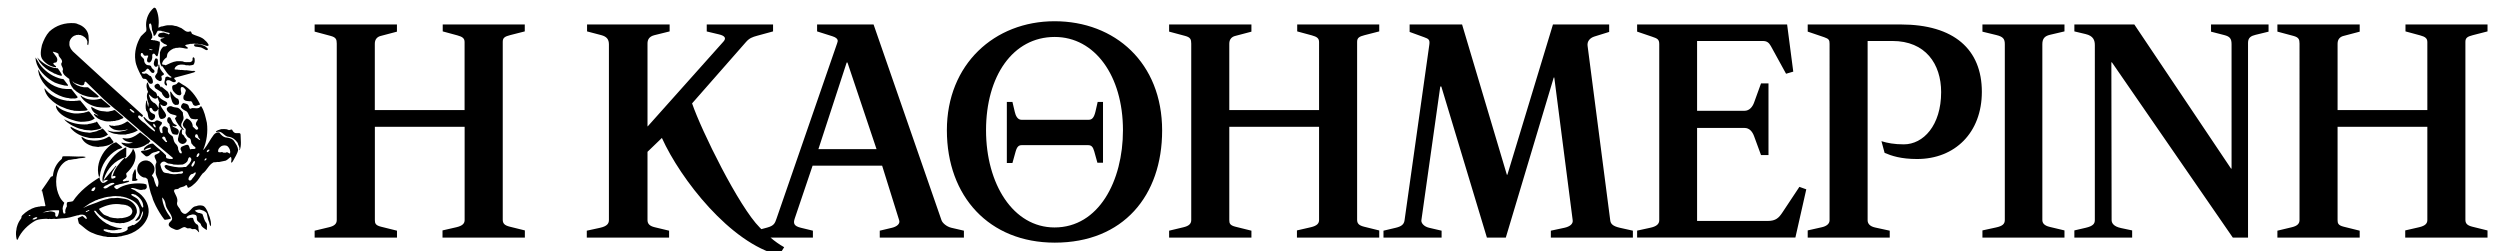 <?xml version="1.0" encoding="utf-8"?>
<!-- Generator: Adobe Illustrator 16.0.0, SVG Export Plug-In . SVG Version: 6.00 Build 0)  -->
<!DOCTYPE svg PUBLIC "-//W3C//DTD SVG 1.1//EN" "http://www.w3.org/Graphics/SVG/1.1/DTD/svg11.dtd">
<svg version="1.1" id="Layer_1" xmlns="http://www.w3.org/2000/svg" xmlns:xlink="http://www.w3.org/1999/xlink" x="0px" y="0px"
	 width="627px" height="63px" viewBox="-80.01 -8.12 627 63" enable-background="new -80.01 -8.12 627 63" xml:space="preserve">
<path d="M265.904,51.473h-20.641v-1.805l3.477-0.798c1.607-0.37,2.072-0.995,2.072-1.805v-23.39h-22.515v23.39
	c0,0.796,0.134,1.328,1.54,1.673l4.01,0.996v1.738h-20.642v-1.738l3.61-0.864c1.34-0.318,1.938-0.862,1.938-1.805V2.822
	c0-1.063-0.199-1.58-1.54-1.938l-4.008-1.076v-1.792h20.642v1.805l-4.076,1.076c-0.743,0.185-1.474,0.729-1.474,1.938v16.646h22.515
	V2.423c0-0.928-0.531-1.327-1.807-1.672l-3.676-0.996v-1.738h20.574v1.738l-3.676,0.943c-1.34,0.346-1.873,0.664-1.873,1.673v44.628
	c0,0.942,0.465,1.421,1.74,1.739l3.809,0.942V51.473L265.904,51.473z M51.627,51.473H30.972v-1.805l3.478-0.798
	c1.606-0.37,2.07-0.995,2.07-1.805v-23.39H14.007v23.39c0,0.796,0.134,1.328,1.54,1.673l4.008,0.996v1.738H-1.1v-1.738l3.61-0.864
	c1.342-0.318,1.938-0.862,1.938-1.805V2.822c0-1.063-0.199-1.58-1.539-1.938L-1.1-0.192v-1.792h20.642v1.805l-4.075,1.076
	c-0.744,0.185-1.474,0.729-1.474,1.938v16.646h22.514V2.423c0-0.928-0.532-1.327-1.806-1.672l-3.676-0.996v-1.738h20.576v1.738
	l-3.651,0.93c-1.34,0.345-1.872,0.664-1.872,1.672v44.629c0,0.942,0.464,1.421,1.738,1.74l3.81,0.942V51.473z M211.453,24.606
	c0,16.366-9.756,28.129-26.921,28.129c-16.434,0-27.066-11.563-27.066-28.196c0-16.566,11.96-27.332,27-27.332
	C199.625-2.794,211.453,7.627,211.453,24.606 M201.629,24.538c0-13.698-7.088-23.39-17.11-23.39c-10.554,0-17.231,9.89-17.231,23.39
	c0,13.501,6.811,24.386,17.178,24.386C195.55,48.924,201.629,37.296,201.629,24.538 M161.739,51.473h-21.105v-1.738l3.066-0.73
	c1.127-0.266,2.098-0.942,1.806-1.872l-4.275-13.699h-17.442l-4.474,13.234c-0.398,1.194-0.266,1.899,1.54,2.337l3.013,0.73v1.738
	h-10.62c0.996,0.863,2.204,1.74,3.412,2.403l-1.262,2.004c-12.226-3-24.717-19.036-29.402-29.403l-3.611,3.478v17.111
	c0,0.942,0.531,1.501,1.806,1.805l3.61,0.864v1.738H67.158v-1.738l3.346-0.73c1.738-0.385,2.203-1.063,2.203-1.938V3.021
	c0-1.274-0.543-1.964-1.938-2.336l-3.544-0.93v-1.738h20.709v1.738l-3.81,0.943c-1.34,0.332-1.739,1.142-1.739,2.071v20.789h0.067
	l18.982-21.254c0.783-0.876,0.332-1.459-1.129-1.805l-3.065-0.731v-1.751h16.633v1.738l-3.943,1.076
	c-1.26,0.345-2.004,0.61-2.866,1.606l-13.5,15.372c2.336,6.823,11.72,25.898,16.977,31.142l0.399,0.397l1.473-0.397
	c1.752-0.479,1.938-1.129,2.337-2.27l15.186-43.927c0.119-0.332,0.185-0.57,0.133-0.796c-0.08-0.385-0.465-0.717-1.341-0.996
	l-3.811-1.208v-1.738h14.164l17.045,49.116c0.238,0.677,1.274,1.594,2.468,1.872l3.146,0.73V51.473L161.739,51.473z M139.823,29.278
	L132.535,7.56h-0.199l-7.089,21.717H139.823z M196.625,32.69h-1.408l-0.796-2.867c-0.319-1.143-0.73-1.54-1.541-1.54h-16.633
	c-0.73,0-1.181,0.345-1.539,1.606l-0.797,2.867h-1.406V17.45h1.406l0.598,2.536c0.199,0.864,0.663,1.938,1.672,1.938h16.833
	c0.875,0,1.366-0.544,1.738-2.137l0.532-2.336h1.34V32.69L196.625,32.69z M543.861,51.473H523.22v-1.805l3.479-0.798
	c1.617-0.37,2.068-0.995,2.068-1.805v-23.39h-22.512v23.39c0,0.796,0.133,1.328,1.539,1.673l4.008,0.996v1.738h-20.641v-1.738
	l3.611-0.864c1.34-0.318,1.938-0.862,1.938-1.805V2.822c0-1.063-0.199-1.58-1.539-1.938l-4.01-1.076v-1.792h20.641v1.805
	l-4.074,1.076c-0.744,0.185-1.473,0.729-1.473,1.938v16.646h22.512V2.423c0-0.928-0.529-1.327-1.803-1.672l-3.68-0.996v-1.738
	h20.576v1.738l-3.676,0.943c-1.342,0.346-1.873,0.664-1.873,1.673v44.628c0,0.942,0.465,1.421,1.738,1.739l3.811,0.942V51.473
	L543.861,51.473z M488.945-0.179l-3.279,0.797c-1.076,0.266-1.871,0.664-1.871,2.004v48.85h-3.811L449.652,7.507h-0.133
	l0.064,39.559c0,0.73,0.467,1.607,2.338,2.005l2.814,0.598v1.805h-14.494v-1.805l2.865-0.664c1.885-0.438,2.27-1.063,2.27-1.938
	V3.22c0-1.208-0.344-2.336-2.336-2.801l-2.799-0.664v-1.738h15.037l24.254,36.146h0.133V2.954c0-1.407-0.465-1.925-1.805-2.27
	l-3.346-0.863v-1.805h14.43V-0.179L488.945-0.179z M437.76,51.473h-20.576v-1.805l3.41-0.744c1.605-0.345,2.203-0.862,2.203-1.872
	V2.954c0-1.274-0.398-1.859-2.07-2.27l-3.543-0.863v-1.805h20.576v1.738l-3.68,0.864c-1.262,0.305-1.871,0.942-1.871,2.336v44.098
	c0,0.744,0.412,1.395,1.871,1.74l3.68,0.876V51.473z M417.037,14.914c0,10.222-6.744,16.846-16.234,16.846
	c-4.076,0-6.412-0.797-8.152-1.539l-0.795-2.935c1.473,0.464,3.213,0.796,5.613,0.796c4.887,0,9.359-4.737,9.359-13.101
	c0-7.075-3.941-12.823-12.227-12.823h-6.211v44.974c0,0.862,0.609,1.526,1.871,1.805l3.676,0.798v1.738h-20.574v-1.805l3.545-0.798
	c1.074-0.237,1.938-0.796,1.938-1.738V2.888c0-0.929-0.133-1.261-1.342-1.672l-4.141-1.408v-1.792h13.965h9.357
	C410.095-1.984,417.037,4.295,417.037,14.914 M373.006,39.365l-2.734,12.095H330.58v-1.739l3.344-0.73
	c1.408-0.305,2.205-0.862,2.205-1.871V2.954c0-1.208-0.465-1.421-1.805-1.872l-3.744-1.274v-1.792h37.619l1.541,11.828l-1.807,0.53
	l-3.811-6.941c-0.477-0.863-1.008-1.274-2.004-1.274h-16.5v17.508h11.895c1.273,0,2.045-1.075,2.402-2.07l1.74-4.805h1.871v9.026
	v8.96h-1.871l-1.74-4.739c-0.439-1.193-1.193-2.07-2.402-2.07h-11.895v23.324h17.709c2.07,0,2.814-0.798,3.744-2.204l4.207-6.346
	L373.006,39.365z M329.517,51.473h-20.576v-1.738l3.412-0.73c1.406-0.306,2.189-0.996,2.07-1.872l-4.619-35.815h-0.133
	l-12.027,40.156h-4.738l-11.43-37.886h-0.266l-4.74,33.545c-0.078,0.599,0.531,1.541,1.938,1.872l3.135,0.73v1.738h-14.576v-1.738
	l3.08-0.73c1.342-0.318,2.059-0.797,2.203-1.872L278.463,3.1c0.186-1.274-0.199-1.486-1.26-1.872l-3.68-1.34v-1.872h13.156
	l11.23,37.686h0.133l11.43-37.686h14.098v1.872l-3.676,1.141c-1.156,0.359-1.887,1.208-1.74,2.337l5.682,43.766
	c0.105,0.876,0.611,1.46,2.402,1.872l3.279,0.73V51.473z"/>
<path d="M-29.759,3.021c0.185,0.159,0.438,0.159,0.65,0.225c0.451,0.134,0.956,0.519,1.247,0.904
	c0.053,0.132-0.079,0.172-0.172,0.279c-0.411,0.119-0.664-0.279-1.049-0.398c-0.425-0.28-0.915-0.359-1.447-0.399
	c-0.238,0-0.65-0.039-0.796-0.304c0.092-0.094-0.093-0.16-0.027-0.279C-30.861,2.901-30.25,2.954-29.759,3.021 M-40.459,6.79
	c0.093,0.505,0.053,1.102,0.027,1.593c-0.106,0.146-0.239,0.212-0.425,0.252c-0.266,0.013-0.411-0.212-0.517-0.425
	c-0.2-0.557,0.106-1.088,0.278-1.593C-40.896,6.472-40.525,6.526-40.459,6.79 M-40.06,8.157c0.013,0.917,0.557,1.527,1.141,2.191
	c0.093,0.213-0.106,0.358-0.279,0.451c-0.172-0.066-0.251,0.147-0.345,0.226c0.053,0.345,0.279,0.889-0.079,1.142
	c-0.24,0.132-0.505,0.013-0.704-0.12c-0.345-0.158-0.597-0.438-0.77-0.796c-0.146-0.65,0.704-0.876,0.571-1.553
	c0.066-0.517,0.332-0.956,0.225-1.541C-40.273,8.052-40.1,8.052-40.06,8.157 M-34.273,13.042c1.991,1.036,3.399,2.921,4.368,4.833
	c0.04,0.145-0.092,0.251,0.081,0.345c-0.451-0.186-0.996,0.478-1.527,0.08c-0.504-0.252-0.305-1.208-1.075-1.022
	c-0.438-0.093-0.982,0-1.327-0.305c-0.413-0.28-0.24-0.704-0.2-1.129c0.372-0.251,0.332-0.796,0.545-1.168
	c0.053-0.438-0.425-0.664-0.651-0.917c-0.146-0.079-0.372-0.079-0.517,0c-0.266,0.491,0.026,1.076,0.053,1.62
	c-0.106,0.106-0.106,0.305-0.279,0.371c-0.159-0.079-0.24,0.174-0.372,0c-0.624-0.079-0.996-0.596-1.394-1.048
	c-0.213-0.332-0.293-0.743-0.253-1.128c0.106-0.479,0.651-0.345,0.97-0.571c0.332-0.08,0.371-0.637,0.796-0.478L-34.273,13.042z
	 M-39.609,13.865c0.066-0.066-0.027-0.226,0.079-0.279l1.62,1.328c0.159,0.438,0.664,1.01,0.226,1.5
	c-0.24,0.212-0.61,0.081-0.851-0.026c-0.357-0.332-0.809-0.77-0.902-1.274c-0.478-0.425-1.048-0.717-1.593-1.076
	c-0.16-0.186-0.279-0.411-0.226-0.649c0.106-0.266,0.385-0.425,0.624-0.504C-39.993,12.778-39.901,13.533-39.609,13.865
	 M-35.348,16.68c0.199,0.345,0.345,0.783,0.199,1.195c-0.092,0.398-0.571,0.305-0.902,0.319c-0.862-0.319-0.889-1.342-1.168-2.072
	l-0.119-1.208c0.159-0.172,0.251,0.067,0.319,0.173C-36.609,15.724-36.118,16.454-35.348,16.68 M-59.004,16.309
	c1.183,0.755,3.04,0.715,4.341,0.278c0.796,0.637,1.566,1.313,2.323,1.964c0.053,0.172-0.146,0.199-0.225,0.252
	c-1.049,0.12-2.138,0.039-3.146-0.106c-1.567-0.346-3.146-1.182-4.036-2.641l-0.053-0.253
	C-59.508,15.91-59.335,16.269-59.004,16.309 M-35.746,18.858c0.677,0.013,1.181,0.743,1.592,1.221
	c0.014,0.411,0.067,0.809,0.174,1.194c0.132,0.93-0.957,1.553-0.452,2.416c0.121,0.146,0.226,0.293,0.346,0.426
	c0.013,0.133,0.211,0.211,0.146,0.346c-0.066,0.039-0.199,0.039-0.251-0.027c-0.77-0.875-1.514-1.686-1.925-2.788
	c0-0.292,0.492-0.478,0.372-0.742c-0.611-0.333-1.395-0.228-1.899-0.771c-0.332-0.279-0.649-0.65-0.518-1.129
	c0.266-0.371,0.664-0.583,1.168-0.477C-36.622,18.724-36.198,18.83-35.746,18.858 M-55.591,19.428
	c0.597,0.304,1.287,0.357,1.991,0.398c0.504,0.133,1.021,0.013,1.473-0.12c0.346,0.013,0.571-0.238,0.917-0.225
	c0.73,0.57,1.381,1.234,2.098,1.766c0.026,0.119,0.066,0.186-0.027,0.278c-0.437,0.146-0.822,0.397-1.274,0.517
	c-0.424-0.025-0.717,0.279-1.167,0.174c-0.213,0.133-0.53-0.014-0.743,0.118c-0.651,0.015-1.302,0.015-1.845-0.226
	c-0.904-0.186-1.74-0.664-2.271-1.472c-0.013-0.041,0.027-0.106-0.026-0.146l0.079-0.053c0.306,0.133,0.638,0.319,0.97,0.425
	l0.053-0.053c-0.796-0.412-1.766-1.195-1.792-2.15C-56.627,18.871-56.162,19.256-55.591,19.428 M-37.167,21.618
	c0.319,0.544,0.464,1.275,1.168,1.5c0,0.227,0.451,0,0.278,0.318c-0.345,0.318-0.77,0.014-1.128-0.026
	c0.412,0.624,1.819,0.532,1.673,1.619c-0.079,0.24-0.147,0.571-0.398,0.651c-0.504-0.066-1.196,0-1.368-0.598
	c-0.345-0.598-0.292-1.234-0.571-1.846c0.16-0.358-0.319-0.397-0.398-0.65c-0.227-0.291-0.212-0.677-0.08-1.021
	C-37.857,21.114-37.286,21.22-37.167,21.618 M-47.933,22.374c0.811,0.744,1.727,1.408,2.496,2.191
	c-0.583,0.385-1.221,0.637-1.898,0.77c-0.345,0.186-0.77,0.106-1.102,0.279c-0.771-0.041-1.606,0.106-2.296-0.119
	c-0.598-0.027-1.129-0.199-1.646-0.453c-0.253-0.078-0.464-0.264-0.677-0.424c0.185,0.014,0.424,0.066,0.624,0.146
	c0.305,0.054,0.584,0.12,0.876,0.174c0.664-0.04,1.394,0.092,1.992-0.12c0.583-0.066,1.155-0.199,1.646-0.478
	c-0.332,0-0.65,0.173-1.022,0.173c-0.81,0.172-1.712,0.065-2.47-0.146c-0.49-0.267-1.062-0.518-1.274-1.103
	c0.187,0.015,0.425,0.066,0.625,0.146c0.371-0.08,0.663,0.173,0.995,0c1.102-0.053,2.07-0.45,2.947-1.076L-47.933,22.374z"/>
<path d="M-34.379,25.216c-0.08,0.438,0.452,0.465,0.572,0.822c0.132,0.505,0.836,0.717,0.57,1.302
	c-0.225,0.425-0.638,0.689-1.168,0.65c-0.08-0.146-0.265-0.066-0.372-0.172c-0.372-0.226-0.69-0.639-0.598-1.129
	c0.24-0.824,0.253-1.739,0.797-2.442C-34.048,24.353-34.539,24.898-34.379,25.216 M-22.803,24.419
	c0.411,0.345,0.942-0.464,1.141,0.253c0.2,0.331,0.519,0.649,0.97,0.598c0.357,0.065,0.996-0.213,1.021,0.37
	c0.015,1.262,0.266,2.774-0.226,3.891c-0.066,0.026-0.079-0.054-0.106-0.081c0.252-0.689-0.318-1.102-0.371-1.699
	c-0.544-0.809-1.314-1.434-2.27-1.565c-1.143-0.026-1.581-1.527-2.842-1.247c-0.066,0.092-0.213,0.038-0.305,0.052l-0.08-0.078
	c0.318-0.426,0.889-0.439,1.327-0.652C-23.971,24.286-23.322,24.167-22.803,24.419"/>
<path d="M-43.3,26.265c0.319,0.358,0.729,0.637,1.023,1.021l-0.399,0.425c0.027,0.014,0.027,0.054,0.027,0.093
	c-0.491,0.081-0.955,0.598-1.474,0.771c-0.982,0.412-2.097,0.637-3.266,0.45c-0.704-0.278-1.473-0.53-2.044-1.101
	c-0.053-0.066-0.079-0.174-0.173-0.227c0.266-0.119,0.545,0.106,0.77,0.027c0.358,0.146,0.783,0.119,1.196,0.119
	c0.332-0.066,0.676-0.079,0.995-0.199c-1.022-0.079-2.138-0.279-2.695-1.128c0.159-0.013,0.358,0.04,0.544,0.054
	c1.593,0.252,2.827-0.652,3.942-1.501C-44.308,25.454-43.804,25.934-43.3,26.265"/>
<path d="M-38.64,1.176c-0.026,0.026-0.053,0.066-0.106,0.053C-38.732,1.202-38.706,1.163-38.64,1.176 M-28.538,2.052
	c-0.849-0.982-2.191-1.089-3.24-1.646c-0.305-0.173-0.158-0.811-0.677-0.624c-0.876,0.317-1.421-0.478-2.07-0.85
	c-0.571-0.186-1.062-0.558-1.699-0.571c-0.438-0.159-0.97-0.185-1.447-0.146c-0.557-0.026-1.076,0.146-1.593,0.278
	c-0.398-0.013-0.729,0.227-1.021,0.346c0.211-1.673,0.053-3.412-0.625-4.818c-0.145-0.134-0.292-0.252-0.504-0.2
	c-1.262,1.075-1.938,2.562-1.964,4.235c-0.027,0.57,0.186,1.141,0.026,1.645l-1.314,1.274c-1.088,1.779-1.712,3.917-1.394,6.107
	c0.16,1.261,0.744,2.349,1.274,3.464c0.372,0.372,0.359,1.248,1.102,1.102c0.783,0.053,0.664,1.089,1.394,1.249
	c0.24,0.026,0.479-0.014,0.597-0.253c0.134-0.649-0.172-1.194-0.504-1.672c-0.611-0.094-0.89-0.983-1.646-0.571
	c-0.198-0.106-0.598,0.013-0.598-0.346c0.174-0.159,0.399-0.159,0.598-0.226c0.425-0.146,0.479-0.69,0.942-0.743
	c0.398,0.279,0.585,0.783,1.023,1.075c0.159-0.013,0.358,0.041,0.477-0.053c0.532-0.716-0.558-0.862-0.649-1.447
	c-0.2-0.583-0.836-0.304-1.221-0.544c-0.399-0.292-0.611-0.717-0.598-1.221c-0.066-0.477-0.61-0.623-0.797-1.049
	c-0.106-0.185-0.026-0.438,0.027-0.623c0.598-0.279,0.438,0.57,0.942,0.623c0.332,0.106,0.624-0.211,0.876,0.053
	c-0.16,0.438-0.465,0.983-0.226,1.448c0.12,0.199,0.345,0.211,0.571,0.199c0.332-0.186,0.532-0.571,0.598-0.943
	c0.185-0.398-0.172-1.036,0.319-1.274c0.596-0.079,0.49,0.783,1.047,0.65c0.346-0.97,0.399-2.044,0.598-3.067
	c-0.106-0.186,0.16-0.69-0.279-0.597c-0.16-0.173-0.385-0.133-0.57-0.227c-0.279,0.014-0.479-0.186-0.796-0.105
	c-0.187-0.147-0.544,0.066-0.625-0.227l0.345-0.371c0.212-1.301-0.942-2.11-0.769-3.438c0.092-0.106,0.198-0.212,0.371-0.173
	c0.465,0.571,0.133,1.474,0.544,2.071c0.134,0.345,0.16,0.743,0.253,1.049c0.636-0.146,0.597-0.902,1.022-1.302
	c0.359,0.04,0.797-0.092,1.076,0.121c0.398,0.013,0.743,0.186,1.102,0.279c0.264,0.079,0.596,0.053,0.822,0.251
	c-0.132,0.106-0.252,0.385-0.451,0.278l0.146-0.053l-0.08-0.079c-0.252,0-0.437-0.146-0.677-0.172
	c-0.106-0.2-0.332-0.041-0.451-0.173c-0.372,0.026-0.689,0.105-1.048,0.173c-0.292,0.132-0.345,0.385-0.398,0.649
	c0.12,0.133,0.186,0.279,0.373,0.319c0.345,0.199,0.875,0.106,1.247,0.093c-0.292,0.319-1.234,0.132-0.969,0.823
	c0.16,0.266,0.424,0.477,0.677,0.624c0.251,0.279,0.743,0.238,0.968,0.544c-0.238,0.198-0.517,0.319-0.849,0.251
	c-0.544,0.319-0.796,0.942-0.968,1.501c0.026,1.234-0.266,2.575,0.451,3.544l0.145-0.106c0.704,0.942,1.249,2.123,2.297,2.721v0.093
	c-0.385,0.265-0.677-0.187-1.049-0.199c-0.159,0.079-0.372,0.053-0.479,0.252c0,0.57-0.398,1.047-0.172,1.645
	c0.106,0.2,0.278,0.398,0.544,0.372c0.239-0.411-0.478-0.81-0.027-1.248c0.159-0.132,0.359-0.104,0.571-0.104
	c0.571,0.104,1.049,0.796,1.646,0.371c0.358-0.451-0.65-0.571-0.227-0.996c1.633-0.477,3.319-0.849,4.939-1.367
	c0-0.173,0.212-0.133,0.251-0.252c-0.212-0.16-0.57-0.053-0.849-0.079c-0.451-0.067-0.942-0.094-1.394-0.174
	c-0.572,0.067-1.023-0.132-1.593-0.053c-0.093-0.092-0.266-0.039-0.398-0.053c-0.292-0.132-0.704,0.027-0.996-0.146
	c0.053-0.359,0.266-0.651,0.57-0.823c0.532-0.438,1.314-0.359,1.991-0.279c0.319,0.226,0.796,0.026,1.142,0.172
	c0.358-0.066,0.756-0.066,1.075-0.226c0.332-0.438,0.332-1.074,0.226-1.619c-0.106-0.04-0.106-0.292-0.304-0.199
	c-0.333,0.146-0.081,0.517-0.2,0.744c-0.066,0.251-0.345,0.371-0.544,0.451c-0.61-0.053-1.328,0.145-1.845-0.173
	c-0.479-0.093-1.036-0.04-1.566-0.053c-1.023,0.12-1.872,0.624-2.789,1.021c-0.238-0.212-0.65-0.026-0.876-0.304
	c0.027-0.704,0.61-1.328,1.168-1.7l0.146-0.797c0.266-0.689,0.917-1.087,1.54-1.394c0.172-0.079,0.411-0.026,0.57-0.172
	c0.438,0.066,0.783-0.132,1.221-0.053c0.385,0.066,0.784,0.081,1.142,0.2c0.279,0,0.531,0.159,0.717-0.106
	c-0.226-0.345-0.557-0.359-0.743-0.677c0.371-0.266,0.875-0.199,1.274-0.372c0.518,0.079,0.956-0.172,1.42,0
	c0.625-0.106,1.076,0.199,1.672,0.173c0.373,0.119,0.745,0.225,1.102,0.345c0.212,0.04,0.385-0.053,0.479-0.199
	C-27.874,2.729-28.18,2.331-28.538,2.052 M-42.596,4.122l0.916,0.253c-0.279,0.172-0.649,0.053-0.902-0.106V4.122H-42.596z
	 M-38.415,17.357c-0.73-0.384-1.447-0.664-1.871-1.447c-0.146-0.066-0.212,0.133-0.253,0.173c-0.079-0.358-0.146-0.743-0.398-1.022
	c-0.584-0.318-1.023-0.836-1.5-1.221c-0.278-0.412-0.306-0.982-0.598-1.328c-0.451,0.73-0.146,1.753,0.172,2.47l-0.106,0.079
	c-0.438,0.917-0.053,1.991,0.226,2.84l-0.053,0.625c0.027,0.053-0.04,0.119-0.079,0.119c-0.053-0.253-0.106-0.504-0.173-0.77
	c-0.133-0.212,0.013-0.531-0.12-0.744c-0.052-0.079-0.092,0.027-0.145,0.053c-0.187,0.744-0.266,1.699-0.027,2.443
	c0.744,0.637,0.121,2.004,1.195,2.362c0.333,0.213,0.545-0.172,0.796-0.278c0.159-0.213,0.279-0.451,0.226-0.771
	c0.04-0.504-0.543-0.477-0.822-0.717c-0.346-0.198-0.625-0.583-0.572-1.021c0-0.172,0.187-0.238,0.319-0.278
	c0.398,0.053,0.385,0.477,0.598,0.704c0.172,0.146,0.372,0.239,0.624,0.199c0.385-0.106,0.479-0.411,0.704-0.704v1.328
	c0.16,0.425,0.079,0.983,0.598,1.249c0.345,0.04,0.61-0.054,0.875-0.173c0.24-0.187,0.466-0.425,0.453-0.744
	c-0.253-1.049-1.328-1.712-1.448-2.787c0.346,0.279,0.731,0.585,1.249,0.451c0.186-0.119,0.358-0.226,0.451-0.425
	C-37.99,17.756-38.162,17.463-38.415,17.357 M-40.285,19.031c-0.2-0.585-0.664-1.261-1.274-1.447l-0.572-0.545
	c0.04-0.08-0.053-0.146-0.106-0.172c-0.16-0.438-0.385-0.851-0.451-1.342c0.531,0.453,1.089,1.221,1.845,1.076l0.319-0.278
	l0.504,1.3C-40.285,17.994-40.113,18.605-40.285,19.031 M-21.211,27.406c-0.424-0.743-1.168-0.916-1.897-1.021
	c-0.836-0.027-1.447-0.626-1.898-1.274c-0.598-0.146-1.049,0.186-1.394,0.57c-0.943,1.208-1.541,2.589-2.523,3.743
	c-0.04-0.014-0.093,0.025-0.106-0.027c0.849-2.017,1.208-4.38,0.902-6.729c-0.345-1.434-0.611-2.92-1.419-4.141
	c-0.346,0-0.372,0.464-0.744,0.451c-0.637,0.225-1.34-0.226-1.898,0.172c-0.464,0.053-0.372-0.504-0.544-0.771
	c-0.212-0.504-0.836-0.531-1.3-0.65c-0.372,0.187-0.584,0.624-0.597,1.048c0.357,0.545,0.942,0.784,1.446,1.076
	c0.585,0.558,0.532,1.486,1.274,1.845c0.226-0.066,0.345,0.132,0.57,0.053c0.332,0.186,0.664-0.119,0.996,0.053
	c-0.16,0.398-0.544,0.689-0.544,1.168c-0.026,0.545,0.744,0.743,0.544,1.275c-0.132,0.146-0.278,0.199-0.477,0.172l-0.85-0.796
	c-0.013-0.97-0.65-1.726-1.5-2.044c-0.492,0.331-0.969,0.955-0.996,1.619c0.08,0.397,0.372,0.729,0.704,0.995
	c0.132,0.425-0.132,0.796,0,1.221c0.199,0.412,0.398,0.837,0.823,1.049c0.809,0.266,0.266,1.262,0.902,1.672
	c0.173,0.4,0.651,0.453,0.797,0.852c-0.212,0.504-0.904,0.065-1.249,0.371c-0.132-0.014-0.16-0.105-0.225-0.199
	c-0.053-0.345-0.186-0.664-0.426-0.942c-0.212,0.013-0.451-0.04-0.623,0.054c-0.345,0.105-0.651,0.252-0.97,0.397
	c-0.212,0.119-0.279,0.357-0.318,0.57c0.026,0.397,0.543,0.744,0.226,1.129c-0.597-0.026-0.625-0.678-0.823-1.075
	c0.079-0.678-0.359-1.115-0.77-1.526c-0.345-0.466-0.372-1.075-0.544-1.62c-0.411-0.397-0.915-0.583-1.195-1.128
	c-0.146-0.332,0.04-0.758-0.105-1.049c-0.318-0.213-0.664-0.545-1.023-0.372c-0.544,0.347-0.266,1.01-0.251,1.567
	c-0.027,0.119-0.16,0.133-0.253,0.119c-0.478-0.199-0.464-0.797-0.57-1.248c-0.067-0.624,0.915-0.902,0.596-1.525
	c-0.385-0.16-0.73-0.386-1.128-0.453c-0.252,0.027-0.425,0.146-0.598,0.346c-1.141,0.346-1.911-0.398-2.668-1.195
	c-0.053,0.014-0.132-0.025-0.172,0.027c0.053,0.039,0.013,0.119,0.026,0.173c0.625,1.327,2.005,1.964,2.841,3.146v0.279h-0.106
	c-0.917-0.557-1.699-1.367-2.416-2.019c-0.637-0.411-1.181-0.89-1.672-1.499c-0.04-0.16-0.066-0.426,0.146-0.452
	c0.371-0.134,0.517,0.292,0.795,0.344c0.2-0.065,0.252-0.277,0.226-0.451c-5.88-5.31-11.748-10.594-17.549-15.982
	c-0.252-0.332-0.571-0.638-0.678-1.023c-0.265-0.371-0.199-0.915-0.173-1.394c0.147-0.636,0.611-1.221,1.196-1.526
	c0.278,0.026,0.438-0.279,0.77-0.172c0.251-0.173,0.478,0.079,0.77,0c0.73,0.186,1.513,0.729,1.7,1.473
	c0.211,0.345-0.212,0.942,0.251,1.076c0.238-0.731,0.146-1.606,0.081-2.416c-0.187-1.407-1.368-2.483-2.695-2.868
	c-0.212-0.159-0.491-0.159-0.744-0.226c-2.495-0.2-4.712,0.557-6.384,2.098c-0.849,0.93-1.434,2.176-1.845,3.372
	c-0.24,1.155-0.625,2.734,0.211,3.744c0.811,0.996,1.966,1.659,3.212,1.845c0.081-0.066,0.147-0.147,0.121-0.253
	c-0.253-0.238-0.545-0.332-0.705-0.649c0.079-0.412,0.637-0.134,0.85-0.453c0.571-0.968-0.517-1.698-0.942-2.428V4.839
	c0.504,0.094,1.008,0.238,1.394,0.544c-0.053,0.89,0.995,1.208,0.903,2.07c-0.691,0.784,0.598,1.381,0.119,2.244
	c0.147,0.969,0.956,1.447,1.7,1.991c0.013,0.956,0.438,1.779,1.021,2.443c0.04,0.053,0.013,0.199,0.146,0.146
	c0.849,0.849,1.872,1.419,3.04,1.7c0.504,0.185,1.035,0.225,1.593,0.278c0.424,0.105,0.916,0.039,1.367,0.053
	c0.119-0.041,0.253-0.121,0.2-0.28c-0.863-0.849-1.779-1.486-2.695-2.27h-1.049c-1.088-0.158-2.217-0.597-2.867-1.473
	c0.332,0.106,0.465,0.464,0.823,0.517c0.664,0.133,1.301,0.691,2.018,0.398c0.12-0.211,0.239-0.424,0.226-0.677
	c0.026-0.132,0.225-0.238,0.344-0.119l4.461,4.34c1.632,1.554,3.517,2.974,5.189,4.46l5.31,4.594
	c0.612,0.397,1.155,1.114,1.793,1.421c1.686,1.419,3.306,2.814,5.057,4.261c0.027,0.132-0.066,0.226-0.173,0.278
	c-0.477,0.026-0.915-0.027-1.34-0.172c-0.278-0.106-0.159-0.504-0.225-0.771c-0.97-1.022-2.217-1.897-3.266-2.921
	c-0.876-0.025-1.527,0.479-2.098,1.023c-0.066,0.226-0.359,0.424-0.081,0.623l0.651-0.397c0.345-0.106,0.704-0.253,1.076-0.2v0.079
	c-0.266,0.307-0.691,0.347-1.049,0.519c-0.425,0.054-0.85,0.119-1.274,0.173c-0.093,0.04-0.24,0.132-0.226,0.266
	c0.385,0.345,0.809,0.796,1.247,1.103c0.611,0.145,1.036-0.426,1.447-0.744c0.465-0.319,1.076-0.279,1.567-0.57
	c0.16,0.04,0.371-0.107,0.451,0.105c-0.027,0.424-0.491,0.477-0.77,0.677c-1.274,0.372,0.132,1.394-0.081,2.163
	c-0.477,0.678-0.026,1.581-0.172,2.364c0,0.65,0.306,1.181,0.519,1.738c0.264,0.544,0.225,1.262,0.026,1.818
	c-0.079,0.24-0.279,0.04-0.373-0.054c-0.251-0.636-0.517-1.286-0.649-1.978c-0.093-0.265-0.385-0.517-0.478-0.743
	c0.438-0.438,0.757-1.074,0.65-1.818c-0.093-0.729-0.61-1.314-1.221-1.699c-0.16-0.066-0.346-0.066-0.478-0.173
	c-0.983-0.185-1.792,0.213-2.296,0.97c-0.279,0.53-0.466,1.234-0.227,1.845c0.28,0.69,0.904,1.262,1.621,1.446
	c0.385-0.145,0.57,0.213,0.849,0.347c0.372,1.553,0.598,3.145,1.221,4.605c0.159,0.743,0.571,1.406,0.851,2.098
	c0.636,1.222,1.3,2.363,2.164,3.465c0.225,0.159,0.57-0.054,0.876-0.026c0.226-0.173,0.796,0.026,0.743-0.397
	c-1.142-1.487-2.057-3.188-2.19-5.139c0.465,0.398,0.744,0.996,0.85,1.594c0.12,1.354,1.3,2.189,1.62,3.464
	c0.345,0.942-1.062,1.063-0.771,2.019c0.332,0.53,0.942,0.716,1.447,0.942c0.917,0.491,1.581-0.386,2.363-0.57
	c0.398-0.054,0.624,0.317,0.996,0.344c0.212-0.105,0.517-0.039,0.743,0c0.187,0.267,0.585,0.16,0.851,0.146
	c0.504-0.014,0.783,0.478,1.141,0.822c0.067-0.053,0.081-0.092,0.027-0.172c-0.066-0.386-0.226-0.797-0.146-1.169
	c-0.053-0.212-0.092-0.45-0.279-0.597c-0.597-0.239-0.915-0.915-1.021-1.5c-0.173-0.357-0.479-0.132-0.771-0.198
	c-0.212,0.173-0.532,0.158-0.797,0.119c-0.092-0.067-0.132-0.172-0.106-0.278c0.28-0.332,0.651-0.532,1.076-0.572
	c0.358-0.198,0.876-0.119,1.221,0.054c0.319,0.187,0.226,0.571,0.279,0.876c-0.066,0.664,0.624,0.876,0.97,1.327
	c0.132,0.783,0.928,1.129,1.473,1.541l0.053-0.054c-0.013-0.558,0.172-1.222-0.106-1.726c-0.558-0.598-0.636-1.368-0.942-2.071
	c-0.053-0.346-0.451-0.211-0.651-0.398c-0.543,0.027-0.956-0.305-1.327-0.623c0.359-0.16,0.744-0.238,1.142-0.279
	c0.691,0.146,1.474,0.332,1.872,0.969c0.2,0.744,0.251,1.54,0.598,2.217c0.106,0.358,0.119,0.797,0.398,1.023
	c0.2-0.824-0.081-1.594-0.279-2.323c-0.372-0.917-0.623-1.992-1.394-2.669c-0.531-0.358-1.434-0.306-1.991-0.053
	c-0.836,0.039-1.289,0.942-1.846,1.366c-0.318,0.213-0.583,0.625-1.022,0.571c-0.438-0.053-0.757-0.412-0.995-0.743
	c-0.146-0.756-1.023-1.168-0.93-1.992c0.385-1.233-0.504-2.069-0.796-3.093l0.145-0.053l-0.053-0.054
	c-0.026-0.066,0.053-0.092,0.081-0.145c0.266-0.213,0.677-0.053,0.968-0.226c0.479-0.532,1.261-0.345,1.766-0.823
	c0.545-0.332,0.359,0.411,0.677,0.597c0.731-0.199,1.235-0.73,1.766-1.194c0.757-0.677,1.208-1.632,1.845-2.39
	c1.128-0.743,1.5-2.216,2.815-2.84c0.477,0.066,0.849-0.133,1.327-0.053c0.558-0.121,1.115-0.228,1.672-0.347
	c0.517-0.226,0.809-0.663,1.274-0.942c0.186,0.188,0.12,0.465,0.173,0.717c-0.053,0.226-0.12,0.531-0.053,0.744
	c0.213-0.04,0.385-0.306,0.479-0.504c0.438-0.891,1.075-1.713,1.247-2.723C-20.374,28.601-20.839,28.017-21.211,27.406
	 M-47.414,19.454l-0.053-0.226h0.292c0.253,0.346,0.849,0.399,0.876,0.904C-46.737,20.239-47.082,19.773-47.414,19.454
	 M-41.228,23.769c-0.266-0.199-0.412-0.451-0.346-0.797c0.08,0.026,0.106-0.093,0.2-0.053c0.185,0.253,0.451,0.518,0.425,0.877
	C-41.03,23.874-41.136,23.796-41.228,23.769 M-38.109,27.487c-0.119,0.066-0.252,0-0.372-0.027l-0.876-0.942
	c0-0.159,0.133-0.305,0.279-0.372c0.731-0.106,0.478,0.823,0.942,1.102C-38.162,27.365-38.083,27.393-38.109,27.487 M-31.378,32.29
	h0.251c0.053,0.519-0.213,0.97-0.544,1.368c-0.226,0.053-0.292-0.066-0.345-0.252C-31.95,32.969-31.591,32.662-31.378,32.29
	 M-33.356,33.765c-0.239,0.013-0.532-0.04-0.745,0.053c-1.553,0.159-2.893-0.213-4.233-0.57c-0.187,0.054-0.332,0.106-0.425,0.278
	c0.159,0.796,0.956,0.996,1.565,1.368c0.174,0.079,0.372,0.104,0.545,0.172c0.757,0.014,1.5,0.014,2.164-0.226
	c0.146-0.014,0.253,0.014,0.372,0.079c0.066,0.12-0.013,0.238-0.053,0.345c-0.345,0.346-0.942,0.094-1.368,0.253
	c-0.305,0.053-0.649,0.066-0.996,0.053c-0.411-0.065-0.849-0.065-1.221-0.225c-0.558-0.081-1.248-0.027-1.5-0.65
	c-0.317-0.479-0.424-1.036-0.57-1.594c0.132-0.345,0.464-0.689,0.876-0.704c0.544-0.013,0.836,0.572,1.394,0.52
	c0.357,0.064,0.743,0.064,1.049,0.225c0.743,0.079,1.593,0.079,2.323,0c0.491-0.187,1.102-0.519,1.275-1.076
	c0.065-0.264,0.132-0.57,0.345-0.742c0.278-0.094,0.412,0.186,0.519,0.371c0.106,0.438-0.24,0.877-0.479,1.223L-33.356,33.765z
	 M-32.029,37.004c-0.146,0.079-0.345,0.264-0.504,0.106c-0.266-0.08-0.2-0.399-0.172-0.598c0.211-0.451,0.464-1.036,1.075-1.023
	c0.132-0.053,0.253-0.226,0.398-0.317c0.134,0.066,0.252-0.174,0.345,0.026C-30.981,35.915-31.684,36.432-32.029,37.004
	 M-30.463,31.269c-0.159,0.026-0.279-0.026-0.251-0.199c0.092-0.317,0.185-0.729,0.596-0.771l0.121,0.146
	C-29.998,30.805-30.224,31.057-30.463,31.269 M-30.583,26.53c-0.159-0.092-0.357-0.119-0.478-0.305
	c-0.08-0.253,0.014-0.558,0.199-0.677c0.172-0.027,0.345,0.014,0.425,0.199c0,0.198,0.226,0.306,0.145,0.544
	c0.146,0.252,0.451,0.438,0.504,0.742C-30.132,26.981-30.303,26.702-30.583,26.53 M-28.538,32.117h-0.2
	c0.015-0.264,0.2-0.582,0.519-0.517C-28.1,31.84-28.379,32.012-28.538,32.117 M-27.915,30.021h-0.198
	c-0.134-0.358,0.238-0.677,0.596-0.624C-27.357,29.676-27.755,29.889-27.915,30.021 M-22.299,30.352
	c-0.266,0.121-0.293-0.197-0.532-0.172c-0.066-0.159-0.238-0.092-0.372-0.119c-0.186,0.213-0.504,0.066-0.769,0.119
	c-0.174-0.145-0.425-0.213-0.625-0.119c-0.225-0.025-0.504,0.066-0.677-0.079c-0.146-0.598,0.266-1.102,0.771-1.446
	c0.411-0.24,1.167-0.279,1.565,0.025C-22.432,29.025-22.166,29.689-22.299,30.352 M-58.91,20.158
	c-0.691,0.053-1.328,0.239-2.072,0.172c-0.411,0.041-0.756-0.066-1.128-0.119c-1.434-0.292-2.801-0.863-3.863-1.925
	c-0.079,0.532,0.225,1.023,0.519,1.447c1.115,1.396,2.813,2.045,4.487,2.497c0.385,0.119,0.795,0.132,1.193,0.198
	c1.289-0.026,2.629-0.066,3.544-0.876c-0.424-0.385-0.689-0.877-1.075-1.301c-0.146-0.199-0.413-0.61-0.744-0.372
	C-58.312,20.065-58.658,19.986-58.91,20.158 M-60.982,17.158c-0.49,0.106-1.062,0.04-1.592,0.053
	c-0.174-0.094-0.399-0.041-0.598-0.053c-0.292-0.053-0.584-0.106-0.876-0.173c-1.832-0.412-3.544-1.314-4.713-2.895
	c-0.04,0.015-0.106-0.026-0.119,0.027c0.132,0.836,0.583,1.632,1.168,2.296c1.181,1.249,2.508,2.098,4.062,2.616
	c0.397,0.225,0.863,0.238,1.274,0.424c0.226-0.013,0.451,0.146,0.624,0.081c0.053,0.093,0.2,0,0.253,0.119
	c0.902,0.079,1.898,0.079,2.814,0c0.225-0.079,0.583-0.04,0.676-0.252c-0.637-0.783-1.208-1.592-1.898-2.349
	c-0.053,0-0.146-0.013-0.172,0.053C-60.41,17.025-60.65,17.224-60.982,17.158 M-67.539,11.822c0.305,0.159,0.598,0.438,0.942,0.572
	c0.252,0.212,0.583,0.265,0.876,0.398c0.65,0.265,1.381,0.385,2.071,0.57c0.265-0.132,0.637,0.278,0.704-0.146l-1.129-1.474
	c-0.199,0.013-0.333-0.146-0.543-0.079c-1.979-0.491-3.65-1.554-5.059-3.173c-0.583-0.664-0.889-1.513-1.447-2.19
	C-71.004,8.689-69.385,10.481-67.539,11.822 M-58.061,23.066c-2.204,0.145-4.142-0.318-5.88-1.301
	c0.464,0.65,1.314,1.182,2.044,1.593c0.65,0.331,1.354,0.651,2.07,0.849c0.279,0.068,0.598,0.068,0.851,0.227
	c0.517,0.053,0.996,0.133,1.539,0.119c0.146,0.12,0.212-0.026,0.372,0.054c0.85-0.093,1.699-0.227,2.469-0.544l0.053-0.173
	c-0.013-0.054-0.066-0.093-0.146-0.081c-0.345-0.463-0.677-0.861-0.968-1.367c-0.121-0.158-0.226,0.041-0.319,0.121
	c-0.345-0.015-0.597,0.238-0.929,0.225C-57.251,22.96-57.702,22.879-58.061,23.066 M-64.392,14.091
	c-2.602-0.49-4.978-2.309-5.988-4.765c-0.146,0.451,0.133,0.823,0.146,1.249c0.917,2.695,3.372,4.739,6.014,5.614
	c0.451,0.106,0.876,0.266,1.368,0.279c0.477,0.212,1.087,0.067,1.645,0.12c0.213-0.067,0.625-0.067,0.678-0.372l-1.593-2.019h-0.704
	C-63.384,14.25-63.862,14.132-64.392,14.091 M-53.8,34.695c-0.279,0.915-0.784,1.978-0.345,2.946
	c0.411-2.495,2.229-4.938,4.593-5.961c0.372-0.264,0.943-0.145,1.195-0.543l0.026-2.244c-0.238-0.079-0.491,0.119-0.704,0.279
	C-51.224,30.379-52.897,32.358-53.8,34.695 M-53.866,29.901c-1.248,1.779-2.004,4.076-1.327,6.334
	c0.172,0.065,0.146-0.146,0.225-0.2c0.253-2.721,1.951-5.229,4.395-6.61c0.411-0.24,0.968-0.24,1.274-0.598
	c-0.505-0.451-1.022-0.822-1.593-1.273c-0.306,0.078-0.598,0.251-0.903,0.344C-52.526,28.414-53.296,29.146-53.866,29.901
	 M-55.672,24.764c-0.239,0.054-0.464,0.12-0.703,0.174c-0.531,0.052-1.035,0.358-1.593,0.173c-1.593-0.068-2.961-0.639-4.261-1.422
	c-0.187,0.119-0.041,0.227,0,0.373c1.035,1.234,2.574,1.991,4.141,2.296c0.943,0.306,2.11,0.159,3.119,0.119
	c0.757-0.119,1.461-0.398,2.044-0.85c-0.411-0.464-0.796-1.036-1.3-1.474c-0.24-0.092-0.332,0.187-0.505,0.226
	C-55.047,24.526-55.406,24.538-55.672,24.764 M-46.193,34.362c-0.226,0.426-0.412,0.877-0.571,1.341
	c0.014,0.545-0.146,1.076-0.079,1.565c0.478,0,0.996,0.041,1.368-0.251c0-0.173-0.359-0.238-0.425-0.45
	c-0.013-0.611,0.04-1.209-0.053-1.819C-46.033,34.601-45.914,34.269-46.193,34.362 M-57.861,26.981
	c-0.611-0.092-1.089-0.451-1.62-0.769c-0.067,0.053-0.093,0.132-0.08,0.226c0.544,1.168,1.659,1.805,2.814,2.123
	c0.425,0.066,0.876,0.094,1.3,0.173c0.106-0.013,0.24,0.04,0.319-0.054c1.314-0.013,2.522-0.318,3.544-1.049
	c0.146-0.278-0.213-0.451-0.305-0.676c-0.292-0.253-0.359-0.824-0.823-0.824c-0.796,0.545-1.725,0.85-2.721,0.971
	C-56.255,27.221-57.091,27.102-57.861,26.981 M-66.609,10.177c0.092,0.119,0.211,0.198,0.371,0.172
	c0.452,0.226,0.942,0.398,1.448,0.518c0.132-0.013,0.371,0.04,0.318-0.173c-0.292-0.637-0.65-1.127-1.049-1.699
	c-0.265,0.066-0.504-0.132-0.823-0.053c-1.685-0.385-3.119-1.353-4.34-2.667c0.159,0.372,0.411,0.783,0.624,1.168
	C-69.145,8.649-68.017,9.538-66.609,10.177 M-45.065,40.349c-0.345-0.266-0.743-0.426-1.049-0.704
	c-0.345-0.186-0.809-0.317-1.102-0.544c0.187-0.08,0.438-0.12,0.65-0.053c0.796,0.093,1.407,0.624,2.323,0.424
	c0.16-0.092,0.385-0.039,0.57-0.054c0.187-0.105,0.359-0.225,0.453-0.424c0.066-0.277,0-0.597-0.081-0.85
	c-0.212-0.105-0.464-0.132-0.704-0.198c-2.058-0.213-4.062,0.039-5.761,0.849l-0.849,0.518c-0.425,0.053-0.531-0.371-0.823-0.543
	c0.213-0.358,0.598-0.519,0.996-0.545c0.146-0.106,0.358-0.08,0.518-0.173c0.318-0.013,0.584-0.133,0.876-0.171
	c0.398-0.121,0.797-0.228,1.195-0.347c0.079-0.12,0.332-0.092,0.226-0.278c-0.081-0.066-0.253-0.093-0.345,0
	c-0.478-0.186-0.876,0.371-1.248-0.026c0.093-0.438,0.691-0.426,0.876-0.851c0.319-0.345-0.133-0.677,0.026-1.049
	c1.421-1.34,2.789-3.213,2.125-5.336c-0.199-0.238-0.159-0.69-0.504-0.742c-0.293,0.981-1.036,1.791-1.766,2.414
	c-0.187,0.014-0.093-0.277-0.306-0.197c-1.234,1.234-2.521,2.681-2.947,4.367c-0.027,0.079-0.186,0.198-0.053,0.278
	c0.079-0.067,0.212-0.015,0.278-0.12c0.172,0.014,0.373-0.054,0.451,0.146c0.027,0.159-0.026,0.266-0.106,0.345
	c-0.292,0.081-0.664,0.358-0.942,0.093c-0.173-1.194,0.637-2.19,1.274-3.039c-0.013-0.054-0.066-0.094-0.145-0.08l-2.616,3.119
	c-0.225,0.213-0.371,0.346-0.345,0.624c0.226-0.159,0.532-0.159,0.796-0.226c0.121-0.013,0.146,0.134,0.081,0.199
	c-0.385,0.267-0.796,0.73-1.328,0.545c-0.398-0.24-0.544-0.65-0.651-1.076c0-0.092,0.146-0.251-0.053-0.251
	c-2.442,1.487-5.003,3.463-6.637,5.933c-0.398,0.16-0.862,0.16-1.3,0.226c-0.385,0.213-0.24,0.69-0.225,1.075
	c-0.253,0.479-0.545,1.022-0.346,1.62c-0.039,0.198-0.265,0.213-0.451,0.198c-0.119-0.251-0.251-0.517-0.198-0.822
	c-0.226-0.665,0.145-1.301,0.345-1.898c-1.023-0.877-1.5-2.057-1.819-3.292c-0.57-2.615-0.106-5.603,2.164-7.103
	c0.253-0.078,0.464-0.226,0.717-0.344c0.651,0.013,1.221-0.239,1.872-0.227c0.251-0.053,0.504-0.119,0.77-0.172
	c0.53-0.066,1.088-0.066,1.593-0.226c0.08-0.332-0.359-0.067-0.478-0.226c-1.766,0.078-3.412-0.134-5.163-0.053
	c-0.293,0.172-0.106,0.543-0.372,0.742c-1.234,1.023-1.938,2.442-2.125,4.035c0.015,0.359-0.384,0.2-0.543,0.398
	c-0.678,1.089-1.461,2.138-2.191,3.212c0.119,0.24-0.2,0.188-0.2,0.347c0.067,0.078,0.134-0.081,0.227-0.027
	c0.278,1.221,0.583,2.442,0.822,3.69l-0.119,0.119c-0.424,0.014-0.876-0.04-1.274,0.054c-0.146,0.133-0.398-0.014-0.544,0.106
	c-0.292,0.079-0.636,0.079-0.902,0.226c-0.292,0.132-0.624,0.185-0.876,0.397c-0.491,0.173-0.915,0.545-1.368,0.849
	c-0.305,0.347-1.062,0.705-0.942,1.302c-0.385,0.531-0.743,1.102-0.968,1.727c-0.093,0.372-0.266,0.716-0.279,1.114
	c-0.199,0.797-0.133,1.766,0.053,2.523c0.053,0.078,0.172,0.159,0.252,0.078c0.823-2.029,2.642-3.77,4.513-4.791
	c0.757-0.345,1.634-0.386,2.496-0.426c0.372-0.078,0.677,0.173,1.023,0c0.504,0.187,1.021-0.132,1.526,0.054
	c0.531-0.054,1.062-0.12,1.593-0.173c1.381,0.013,2.576-0.412,3.811-0.744c0.318,0.041,0.517-0.172,0.795-0.172
	c0.611-0.079,1.182,0.053,1.474,0.597c0.013,0.16,0.226,0.346,0.026,0.479c-0.464-0.065-0.611-0.585-1.049-0.743
	c-0.371,0.172-0.743,0.346-1.1,0.519l-0.053,0.078c0.053,0.438,0.211,0.851,0.305,1.274c1.155,0.851,2.163,1.991,3.571,2.443
	c0.676,0.318,1.407,0.544,2.164,0.678c0.451,0.185,0.996,0.106,1.447,0.278h2.191c0.345-0.054,0.676-0.106,1.021-0.172
	c0.319,0.038,0.517-0.175,0.796-0.175c2.669-0.463,5.431-2.336,6.186-5.084C-42.33,43.707-43.472,41.597-45.065,40.349
	 M-72.769,46.084l-0.053-0.054c0.067-0.146,0.24-0.292,0.451-0.226C-72.385,46.018-72.597,46.018-72.769,46.084 M-71.402,46.933
	c-0.16-0.013-0.345,0.027-0.479-0.026c0.134-0.306,0.519-0.438,0.823-0.544c0.134,0.025,0.345-0.066,0.398,0.079
	C-70.738,46.8-71.149,46.774-71.402,46.933 M-65.296,45.433c-0.079,0.306-0.145,0.598-0.398,0.823
	c-0.185,0.04-0.332-0.053-0.398-0.199c-0.172-0.279,0.132-0.771-0.252-0.929c-0.477-0.213-1.154-0.332-1.672-0.121
	c-0.424,0.028-0.809,0.121-1.221,0.174l-0.172,0.052c0.451-0.172,0.876-0.357,1.368-0.45c0.251-0.04,0.53-0.026,0.77-0.106
	c0.649-0.106,1.381-0.039,2.07-0.053C-65.162,44.849-65.19,45.195-65.296,45.433 M-53.628,38.477
	c0.784-0.226,1.408-0.968,2.323-0.677c-0.066,0.385-0.543,0.332-0.77,0.57c-0.664,0.147-1.247,1.129-1.991,0.65
	C-54.092,38.717-53.787,38.676-53.628,38.477 M-56.694,39.021c0.2-0.013,0.451-0.397,0.598-0.053
	c-0.015,0.279-0.173,0.545-0.346,0.744c-0.186,0.145-0.411,0.092-0.624,0.025C-57.157,39.394-56.853,39.247-56.694,39.021
	 M-58.061,44.915c-0.132,0.08-0.265,0.187-0.451,0.146c0.04-0.357,0.491-0.278,0.704-0.504h0.251
	C-57.595,44.742-57.874,44.849-58.061,44.915 M-44.746,46.906c-0.425,0.598-1.115,1.075-1.726,1.473
	c-0.053-0.132-0.186-0.065-0.278-0.079c-0.372,0.227-0.81,0.319-1.196,0.518c-0.093,0.173-0.04,0.412-0.053,0.625
	c-0.345,0.41-0.876,0.583-1.368,0.742c-0.345,0.106-0.73,0.106-1.075,0.173c-0.611-0.013-1.248,0.04-1.819-0.053
	c-0.146-0.226-0.464-0.026-0.65-0.173c-0.398-0.093-0.796-0.226-1.128-0.479c-0.053-0.464,0.517-0.173,0.77-0.251
	c0.598,0.198,1.248,0.251,1.925,0.226c0.358-0.066,0.756-0.066,1.075-0.226c0.345,0.025,0.65-0.027,0.902-0.227
	c-0.477-0.186-1.075-0.093-1.566-0.277c-0.664-0.266-1.394-0.36-1.991-0.798c-0.146-0.026-0.251-0.133-0.398-0.173
	c-1.249-0.756-2.442-1.897-3.146-3.172h0.425c0.596,0.823,1.433,1.513,2.243,2.044c0.65,0.199,1.208,0.624,1.872,0.796
	c0.557-0.013,0.982,0.306,1.566,0.227c0.453,0.172,0.876-0.08,1.368,0c0.677-0.16,1.368-0.333,1.925-0.743
	c0.771-0.332,1.062-1.115,1.368-1.818c0.186-1.355-0.704-2.456-1.766-3.066c-0.729-0.465-1.62-0.491-2.469-0.624
	c-0.69-0.173-1.368,0.08-2.097,0c-0.333,0.065-0.69,0.065-0.996,0.225c-0.598,0.081-1.115,0.307-1.672,0.451
	c-1.381,0.65-2.894,0.97-4.235,1.7l-0.251,0.118c0.557-0.37,1.062-0.77,1.619-1.127c0.558-0.279,1.089-0.571,1.646-0.849
	c0.333,0.024,0.518-0.279,0.823-0.279c0.915-0.293,1.805-0.585,2.814-0.625c0.783-0.186,1.726-0.133,2.562-0.053l0.119,0.053
	c0.479,0.015,0.89,0.187,1.328,0.293c1.195,0.451,2.576,1.088,3.093,2.415c0.16,0.293,0.172,0.61,0.2,0.942
	c0.079,0.97-0.519,1.712-1.102,2.337c0.119,0.252,0.345,0,0.517,0c0.239-0.173,0.571-0.331,0.677-0.625
	c0.265-0.529,0.385-1.114,0.65-1.646h0.119C-44.082,45.606-44.415,46.269-44.746,46.906 M-55.193,44.265
	c1.712-0.916,3.716-1.5,5.854-1.074c0.266-0.068,0.438,0.132,0.704,0.052c0.251,0.174,0.624,0.121,0.849,0.346
	c0.253,0.119,0.451,0.252,0.651,0.477c0.185,0.332,0.424,0.651,0.278,1.077c-0.172,0.796-1.009,1.102-1.699,1.274
	c-0.279,0.053-0.571,0.118-0.849,0.171c-0.558-0.078-1.036,0.173-1.568,0c-0.517,0.014-0.996-0.131-1.472-0.225
	c-0.558-0.385-1.289-0.372-1.766-0.877C-54.556,45.142-54.981,44.716-55.193,44.265 M-44.268,43.958
	c-0.385-0.397-0.492-0.995-0.797-1.472c-0.304-0.942-1.354-1.183-2.017-1.7c-0.04-0.118,0.039-0.212,0.145-0.251
	c0.372-0.106,0.572,0.198,0.904,0.173c0.902,0.557,1.845,1.512,1.924,2.667C-44.07,43.561-43.99,43.906-44.268,43.958"/>
</svg>
